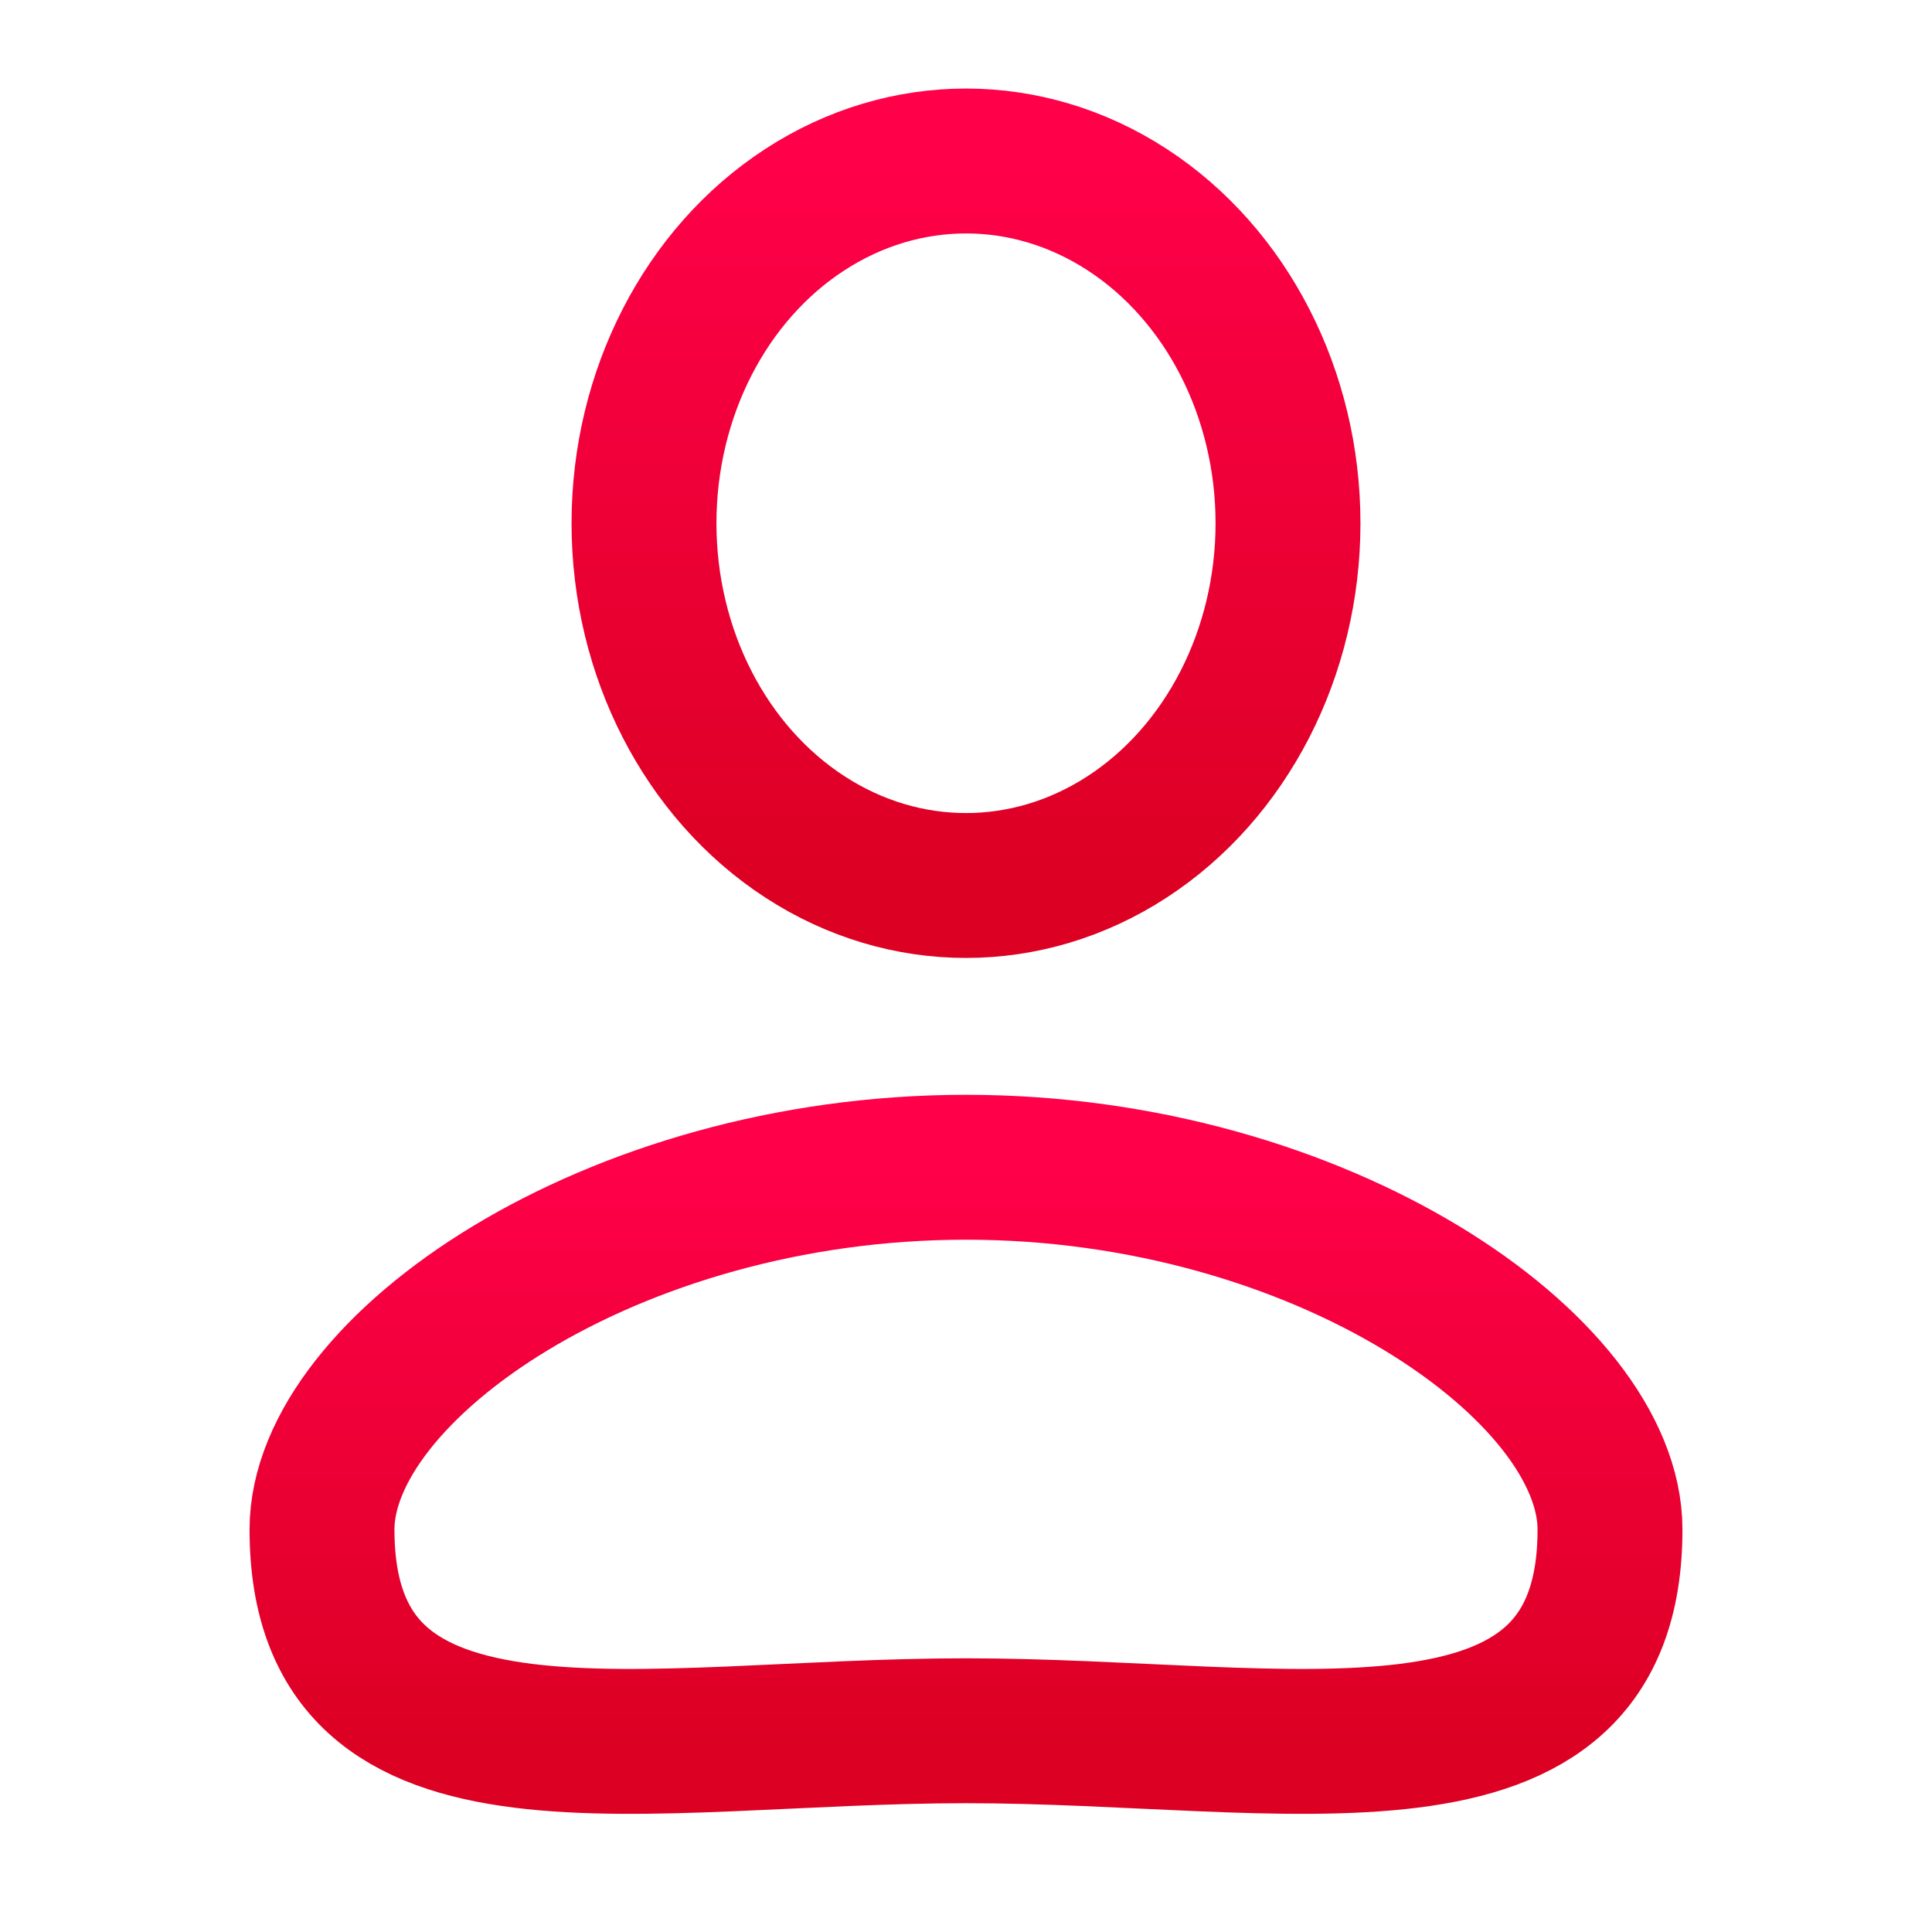 <svg width="24" height="24" fill="none" xmlns="http://www.w3.org/2000/svg"><ellipse cx="12" cy="6.5" rx="4" ry="4.5" stroke="url(#paint0_linear)" stroke-width="1.8"/><path d="M20 19c0 3.5-4 2.5-8 2.5s-8 1-8-2.5c0-2 3.582-4.5 8-4.5s8 2.5 8 4.5z" stroke="url(#paint1_linear)" stroke-width="1.8"/><defs><linearGradient id="paint0_linear" x1="13.462" y1="11.015" x2="13.462" y2="2.015" gradientUnits="userSpaceOnUse"><stop stop-color="#DC0023"/><stop offset="1" stop-color="#FF0049"/></linearGradient><linearGradient id="paint1_linear" x1="14.924" y1="21.644" x2="14.924" y2="14.512" gradientUnits="userSpaceOnUse"><stop stop-color="#DC0023"/><stop offset="1" stop-color="#FF0049"/></linearGradient></defs></svg>